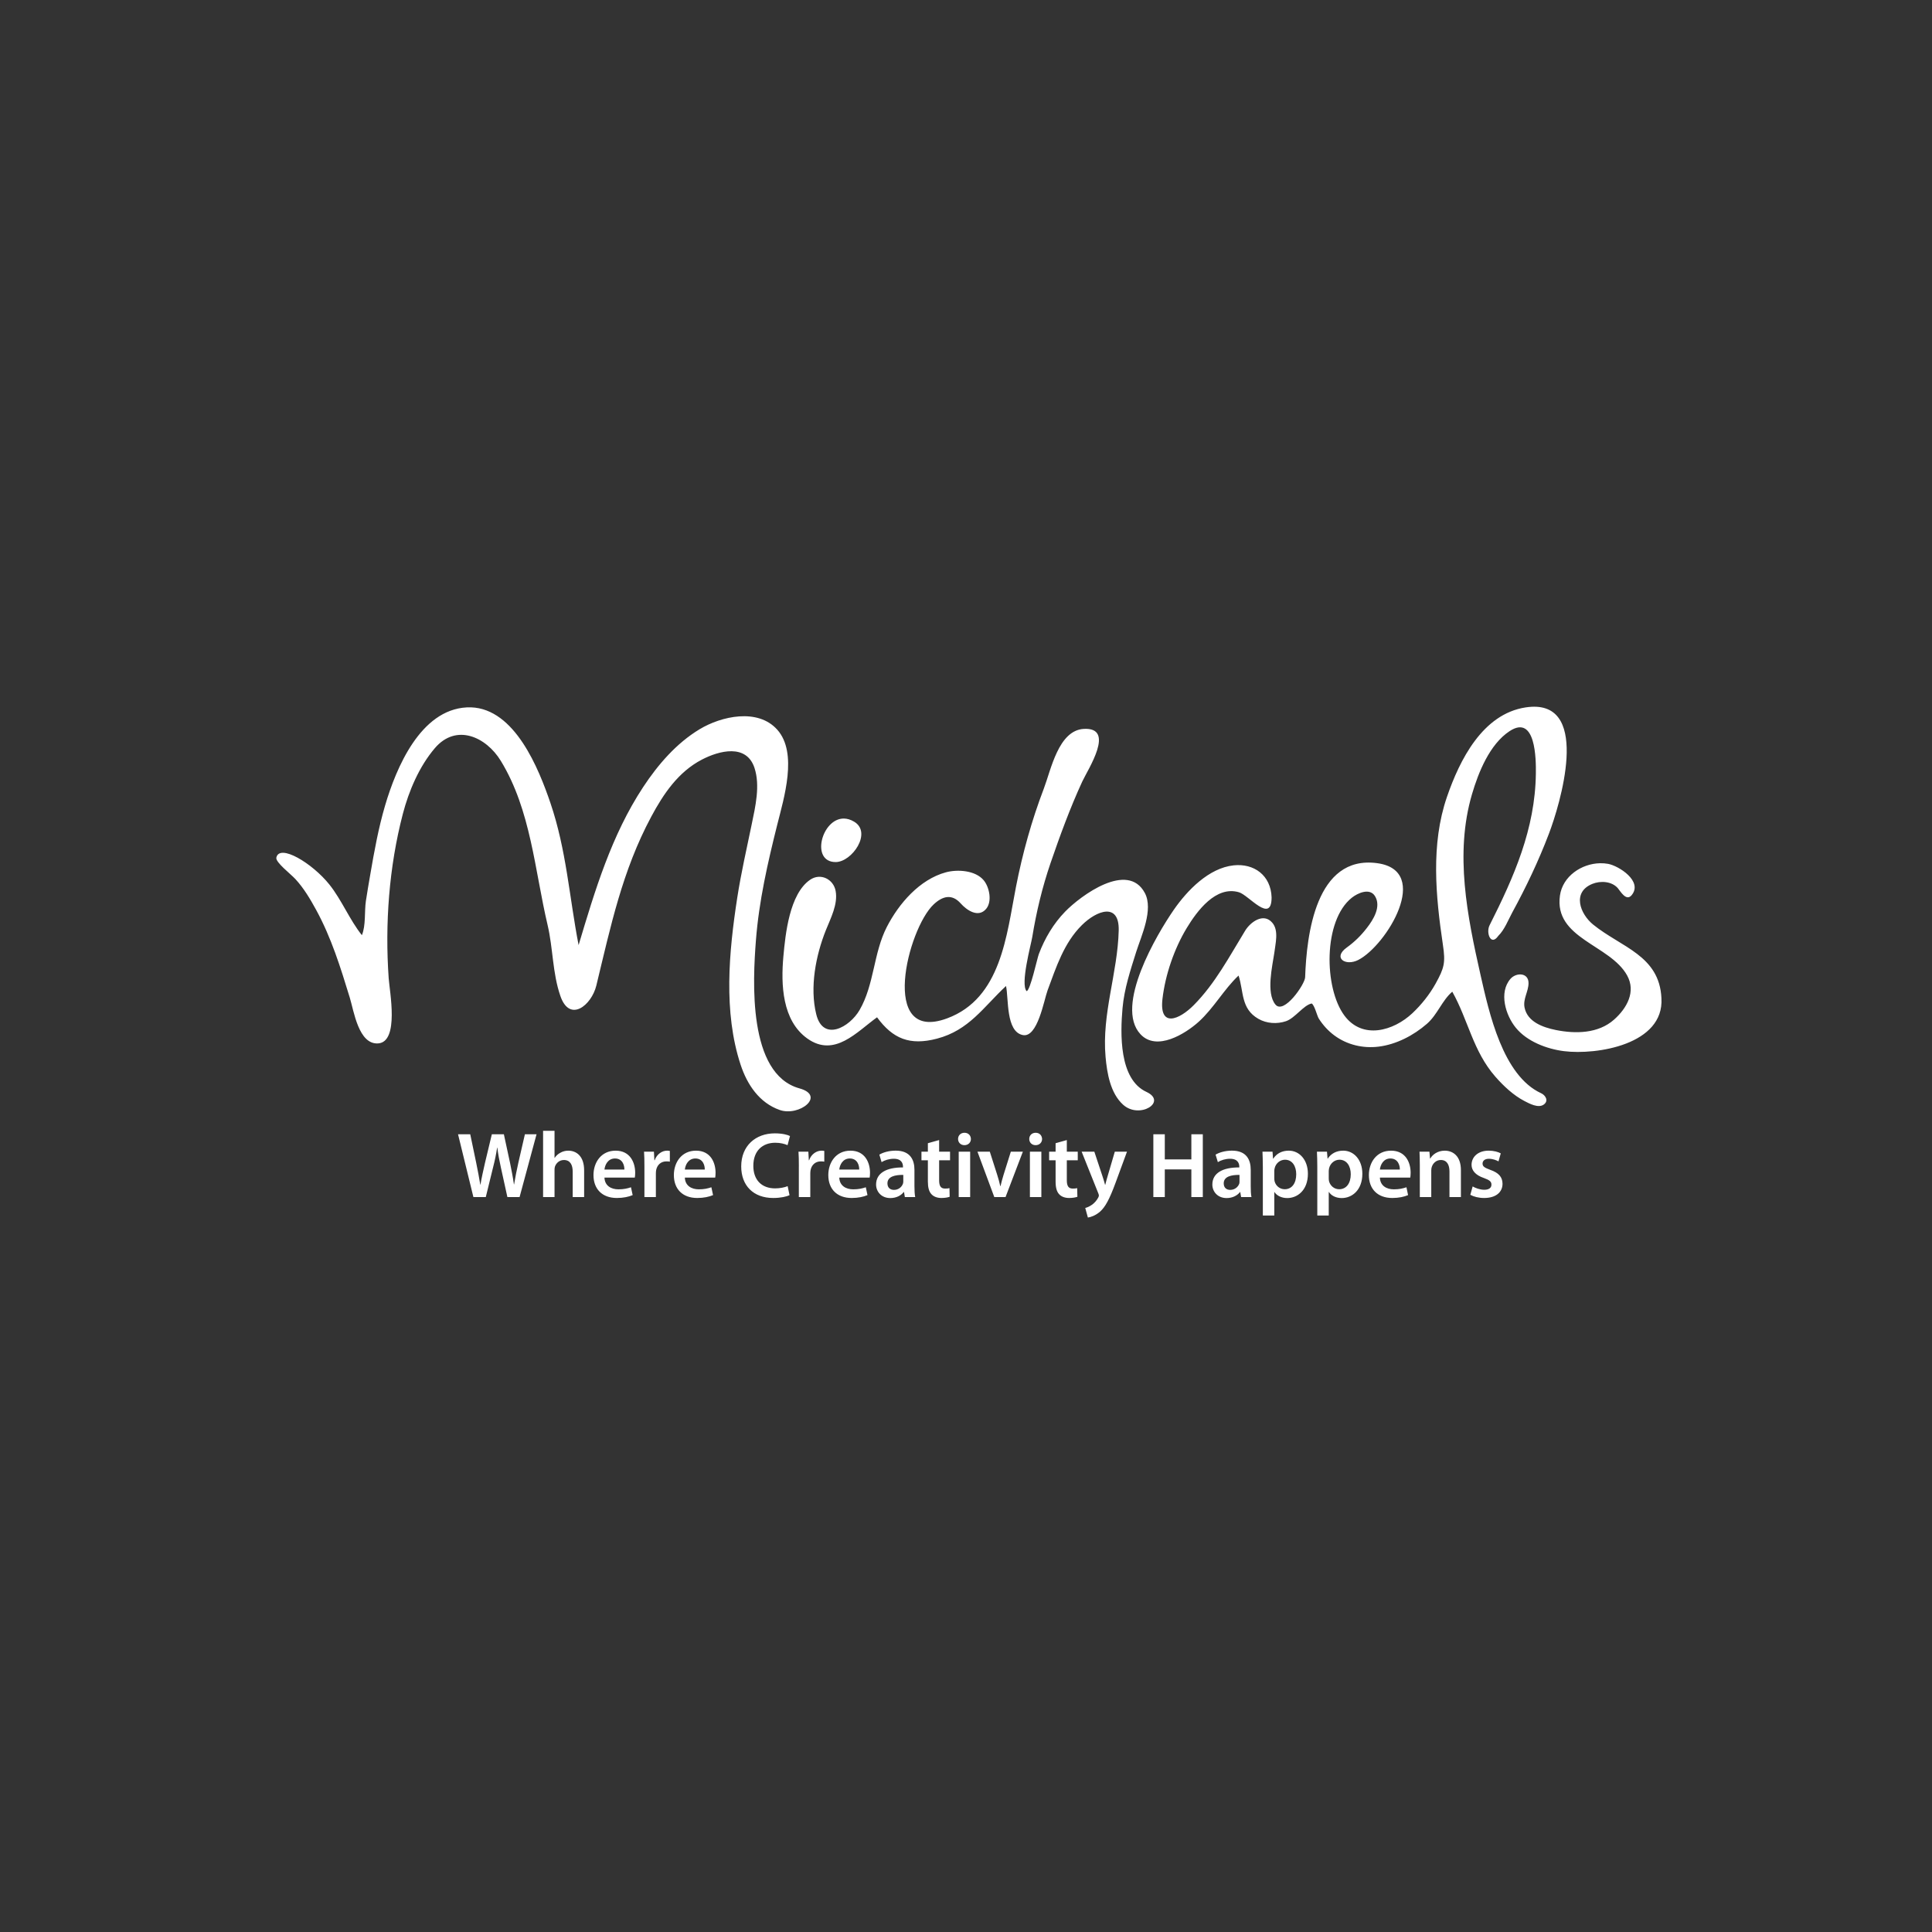 <svg width="200" height="200" viewBox="0 0 200 200" fill="none" xmlns="http://www.w3.org/2000/svg">
<rect x="0" y="0" width="200" height="200" fill="#333333" stroke="none"/>
<path d="M158.544 73.167C158.346 73.177 158.141 73.199 157.921 73.232C153.477 73.92 151.106 78.659 149.784 82.507C148.105 87.401 148.622 92.766 149.367 97.792C149.648 99.662 149.518 100.195 148.599 101.849C147.976 102.965 147.141 104.008 146.214 104.883C144.254 106.726 141.048 107.653 139.171 105.13C137.052 102.278 136.961 95.288 139.946 92.927C140.539 92.459 141.777 91.88 142.332 92.756C143.015 93.847 142.164 95.207 141.496 96.063C140.881 96.86 140.227 97.502 139.414 98.088C137.933 99.16 139.285 100.05 140.607 99.375C143.54 97.874 148.257 90.116 142.552 89.353C136.201 88.504 135.259 96.799 135.107 101.169C135.084 101.896 132.904 105.057 132.03 103.988C131.042 102.788 131.726 99.955 131.916 98.646C132.022 97.71 132.41 96.326 131.703 95.516C130.784 94.445 129.432 95.468 128.9 96.341C127.282 98.987 125.785 101.826 123.582 104.047C122.078 105.565 119.989 106.439 120.338 103.406C120.627 100.906 121.561 98.201 122.853 96.064C123.909 94.322 125.861 91.656 128.262 92.368C129.272 92.667 131.635 95.699 131.635 92.891C131.559 90.625 129.827 89.353 127.7 89.582C125.139 89.857 122.906 92.166 121.508 94.185C119.753 96.725 115.362 104.136 118.051 107.052C119.73 108.874 122.708 107.017 124.083 105.778C125.656 104.357 126.712 102.396 128.216 100.988C128.763 102.661 128.437 104.419 130.267 105.469C131.118 105.959 132.197 106.028 133.124 105.714C134.058 105.397 134.947 104.045 135.783 103.881C136.087 104.056 136.338 105.154 136.52 105.443C136.953 106.123 137.5 106.726 138.153 107.203C139.46 108.163 141.101 108.545 142.696 108.35C144.535 108.127 146.328 107.19 147.71 105.988C148.797 105.049 149.283 103.559 150.339 102.66C151.988 105.592 152.481 108.813 154.798 111.457C155.634 112.414 156.682 113.396 157.814 113.981C158.316 114.24 159.243 114.748 159.805 114.346C160.352 113.961 159.987 113.38 159.547 113.176C155.558 111.355 154.145 104.813 153.264 100.925C151.896 94.862 150.574 88.39 152.375 82.234C153.043 79.953 154.206 77.05 156.272 75.687C158.984 73.907 159.015 78.612 158.992 80.093C158.916 85.82 156.728 90.775 154.198 95.788C153.811 96.564 154.335 97.979 155.095 96.889C155.748 96.246 156.113 95.269 156.546 94.466C157.989 91.82 159.265 89.139 160.337 86.323C161.491 83.299 164.652 72.847 158.544 73.166V73.167ZM48.759 73.225C48.612 73.219 48.463 73.221 48.312 73.229C43.524 73.485 41.016 79.473 39.862 83.396C39.177 85.725 38.744 88.118 38.334 90.509C38.176 91.432 38.013 92.355 37.875 93.281C37.718 94.329 37.881 95.83 37.462 96.809C36.207 95.246 35.364 93.15 34.099 91.568C32.324 89.349 28.919 87.3 28.607 88.786C28.508 89.26 30.095 90.476 30.576 90.997C31.455 91.95 32.117 93.073 32.735 94.205C34.305 97.083 35.254 100.161 36.211 103.281C36.633 104.659 37.123 108.169 39.16 108.012C41.343 107.834 40.333 102.642 40.237 101.271C39.84 95.649 40.271 89.743 41.699 84.264C42.322 81.872 43.402 79.336 45.018 77.446C47.229 74.86 50.325 76.276 51.845 78.766C54.965 83.875 55.347 90.077 56.687 95.757C57.257 98.178 57.188 100.723 58.006 103.091C58.971 105.924 61.237 104.06 61.731 102.028C63.218 95.906 64.409 90.154 67.418 84.539C68.68 82.183 70.211 79.911 72.649 78.639C74.451 77.698 77.273 76.97 78.104 79.493C78.709 81.333 78.196 83.496 77.817 85.33C77.296 87.856 76.716 90.372 76.322 92.92C75.458 98.504 74.867 104.763 76.672 110.232C77.347 112.277 78.603 114.163 80.714 114.904C82.735 115.614 85.525 113.433 82.755 112.667C77.383 111.18 77.935 101.472 78.251 97.365C78.567 93.268 79.467 89.34 80.462 85.367C81.139 82.661 82.615 77.948 80.463 75.539C78.448 73.281 74.669 74.135 72.418 75.493C70.013 76.943 68.113 79.153 66.581 81.475C63.304 86.445 61.582 92.197 59.897 97.837C58.93 92.85 58.637 87.995 56.982 83.132C55.77 79.573 53.303 73.379 48.759 73.224V73.225ZM112.177 75.456C109.571 75.621 108.803 79.673 108.059 81.628C106.798 84.929 105.848 88.35 105.172 91.815C104.195 96.8 103.647 103.356 98.033 105.425C90.971 108.028 93.957 96.152 96.653 93.623C97.59 92.744 98.553 92.514 99.453 93.525C100.072 94.221 101.273 95.054 102.087 94.084C102.725 93.323 102.423 91.843 101.837 91.132C100.979 90.092 99.117 89.974 97.911 90.303C95.193 91.043 93.047 93.541 91.805 95.955C90.413 98.662 90.51 101.921 88.986 104.555C87.941 106.36 85.209 107.858 84.501 105.009C83.806 102.217 84.446 98.912 85.495 96.288C85.99 95.05 86.757 93.608 86.505 92.232C86.282 91.009 84.94 90.332 83.861 91.075C81.725 92.542 81.304 96.699 81.094 99.025C80.834 101.915 80.963 105.653 83.582 107.512C86.4 109.514 88.708 106.801 90.792 105.311C92.422 107.533 94.178 108.26 96.997 107.52C100.313 106.65 101.801 104.257 104.142 102.07C104.429 103.348 104.103 106.801 105.886 107.15C107.413 107.449 108.067 103.543 108.446 102.518C109.335 100.123 110.133 97.613 111.994 95.77C113.544 94.232 115.876 93.395 115.808 96.314C115.702 100.735 114.045 104.932 114.448 109.413C114.6 111.099 114.942 113.163 116.264 114.36C117.966 115.896 120.89 114.057 118.672 113.03C115.823 111.713 115.975 106.954 116.203 104.369C116.378 102.364 117.024 100.43 117.624 98.522C118.155 96.859 119.424 94.159 118.513 92.441C116.735 89.108 111.865 92.727 110.27 94.364C109.054 95.612 108.158 97.132 107.542 98.756C107.375 99.184 106.654 102.554 106.274 102.602C105.605 101.888 106.73 97.781 106.859 97.004C107.284 94.398 107.892 91.866 108.743 89.37C109.715 86.537 110.779 83.632 112.032 80.912C112.617 79.647 115.527 75.258 112.177 75.456V75.456ZM87.368 84.736C85.06 84.7 83.873 89.241 86.505 89.241C88.197 89.241 90.315 86.186 88.416 85.058C88.049 84.84 87.697 84.741 87.368 84.736V84.736ZM165.648 89.361C163.711 89.397 161.766 90.713 161.485 92.707C160.854 97.168 166.666 97.781 168.436 100.97C169.378 102.67 168.406 104.378 167.091 105.547C165.45 107.009 163.08 107.037 161.036 106.621C159.73 106.353 158.127 105.79 157.823 104.311C157.64 103.411 158.225 102.66 158.233 101.779C158.241 100.656 156.942 100.662 156.364 101.329C155.133 102.749 155.863 105.108 156.919 106.395C158.074 107.814 160.125 108.592 161.895 108.814C165.298 109.24 172.28 108.127 171.991 103.334C171.786 98.904 167.836 98.076 164.918 95.709C163.566 94.61 162.715 92.36 164.842 91.498C165.678 91.16 166.833 91.219 167.471 91.936C167.737 92.238 168.337 93.352 168.907 92.669C170.1 91.228 167.57 89.626 166.468 89.426C166.195 89.378 165.921 89.356 165.648 89.361V89.361ZM56.22 117.062V123.92H57.405V121.104C57.405 120.978 57.415 120.854 57.453 120.747C57.588 120.39 57.915 120.084 58.378 120.084C59.033 120.084 59.285 120.602 59.285 121.278V123.92H60.469V121.152C60.469 119.647 59.632 119.117 58.832 119.117C58.534 119.117 58.254 119.192 58.013 119.329C57.773 119.454 57.568 119.637 57.424 119.859H57.405V117.062H56.22V117.062ZM99.841 117.264C99.446 117.264 99.178 117.543 99.178 117.909C99.178 118.256 99.437 118.547 99.833 118.547H99.841C100.247 118.547 100.508 118.256 100.508 117.909C100.498 117.542 100.247 117.264 99.841 117.264V117.264ZM107.208 117.264C106.813 117.264 106.547 117.543 106.547 117.909C106.547 118.256 106.805 118.547 107.201 118.547H107.208C107.618 118.547 107.877 118.256 107.877 117.909C107.861 117.542 107.618 117.264 107.208 117.264ZM80.21 117.324C78.225 117.324 76.73 118.607 76.73 120.747C76.73 122.724 77.983 124.015 80.045 124.015C80.834 124.015 81.453 123.862 81.732 123.726L81.538 122.79C81.22 122.923 80.719 123.021 80.246 123.021C78.81 123.021 77.984 122.113 77.984 120.688C77.984 119.126 78.936 118.297 80.257 118.297C80.787 118.297 81.22 118.412 81.528 118.547L81.779 117.602C81.538 117.475 80.99 117.324 80.21 117.324V117.324ZM47.416 117.418L49.006 123.919H50.289L51.039 120.862C51.231 120.12 51.358 119.492 51.464 118.8H51.483C51.569 119.503 51.687 120.12 51.85 120.853L52.524 123.919H53.787L55.543 117.418H54.338L53.663 120.35C53.489 121.15 53.334 121.885 53.219 122.607H53.201C53.104 121.903 52.96 121.18 52.805 120.409L52.16 117.418H50.916L50.213 120.35C50.029 121.179 49.845 121.952 49.739 122.637H49.72C49.614 121.991 49.459 121.161 49.296 120.371L48.679 117.418H47.416V117.418ZM119.394 117.418V123.919H120.579V121.055H123.329V123.919H124.514V117.418H123.329V120.023H120.579V117.418H119.394V117.418ZM97.219 118.018L96.053 118.345V119.223H95.389V120.112H96.053V122.309C96.053 122.925 96.17 123.361 96.429 123.63C96.652 123.871 97.008 124.015 97.451 124.015C97.818 124.015 98.135 123.957 98.309 123.889L98.289 122.995C98.155 123.033 98.038 123.04 97.826 123.04C97.373 123.04 97.219 122.753 97.219 122.174V120.112H98.348V119.223H97.219V118.018V118.018ZM110.437 118.018L109.275 118.345V119.223H108.606V120.112H109.275V122.309C109.275 122.925 109.388 123.361 109.647 123.63C109.867 123.871 110.224 124.015 110.672 124.015C111.037 124.015 111.356 123.957 111.531 123.889L111.508 122.995C111.371 123.033 111.257 123.04 111.045 123.04C110.596 123.04 110.437 122.753 110.437 122.174V120.112H111.569V119.223H110.437V118.018V118.018ZM92.725 119.114C91.983 119.114 91.378 119.317 91.031 119.528L91.261 120.303C91.579 120.1 92.061 119.954 92.524 119.954C93.353 119.954 93.476 120.466 93.476 120.773V120.852C91.743 120.841 90.692 121.449 90.692 122.626C90.692 123.34 91.222 124.023 92.166 124.023C92.783 124.023 93.274 123.764 93.555 123.398H93.584L93.67 123.919H94.741C94.683 123.63 94.663 123.215 94.663 122.791V121.101C94.663 120.069 94.228 119.114 92.725 119.114V119.114ZM127.538 119.114C126.793 119.114 126.186 119.317 125.836 119.528L126.072 120.303C126.391 120.1 126.869 119.954 127.333 119.954C128.161 119.954 128.29 120.466 128.29 120.773V120.852C126.55 120.841 125.502 121.449 125.502 122.626C125.502 123.34 126.034 124.023 126.976 124.023C127.591 124.023 128.085 123.764 128.366 123.398H128.389L128.48 123.919H129.551C129.49 123.63 129.475 123.215 129.475 122.791V121.101C129.475 120.069 129.042 119.114 127.538 119.114V119.114ZM69.062 119.116C68.551 119.116 68.003 119.455 67.771 120.112H67.741L67.694 119.223H66.671C66.7 119.638 66.71 120.101 66.71 120.736V123.919H67.896V121.48C67.896 121.354 67.906 121.229 67.925 121.124C68.032 120.583 68.425 120.226 68.984 120.226C69.129 120.226 69.236 120.235 69.342 120.254V119.144C69.245 119.126 69.178 119.116 69.062 119.116V119.116ZM85.05 119.116C84.539 119.116 83.989 119.455 83.757 120.112H83.729L83.68 119.223H82.659C82.688 119.638 82.698 120.101 82.698 120.736H82.696V123.919H83.882V121.48C83.882 121.354 83.893 121.229 83.912 121.124C84.018 120.583 84.413 120.226 84.972 120.226C85.117 120.226 85.223 120.235 85.33 120.254V119.144C85.233 119.126 85.166 119.116 85.05 119.116V119.116ZM133.418 119.116C132.704 119.116 132.149 119.415 131.807 119.945H131.785L131.731 119.221H130.691C130.706 119.666 130.729 120.168 130.729 120.785V125.827H131.914V123.398H131.929C132.172 123.773 132.666 124.023 133.251 124.023C134.322 124.023 135.393 123.205 135.393 121.508C135.393 120.043 134.497 119.116 133.418 119.116V119.116ZM139.055 119.116C138.341 119.116 137.794 119.415 137.444 119.945H137.429L137.368 119.221H136.328C136.35 119.666 136.366 120.168 136.366 120.785V125.827H137.551V123.398H137.574C137.809 123.773 138.303 124.023 138.895 124.023C139.959 124.023 141.03 123.205 141.03 121.508C141.03 120.043 140.134 119.116 139.055 119.116V119.116ZM154.105 119.116C153.018 119.116 152.335 119.754 152.335 120.583C152.335 121.143 152.715 121.645 153.626 121.953C154.204 122.164 154.393 122.317 154.393 122.637C154.393 122.944 154.166 123.165 153.641 123.165C153.224 123.165 152.715 122.983 152.449 122.819L152.206 123.686C152.555 123.879 153.064 124.015 153.634 124.015C154.88 124.015 155.541 123.398 155.541 122.54C155.533 121.846 155.146 121.412 154.295 121.111C153.695 120.89 153.474 120.757 153.474 120.457C153.474 120.169 153.702 119.956 154.128 119.956C154.538 119.956 154.925 120.111 155.123 120.226L155.358 119.396C155.085 119.242 154.629 119.116 154.105 119.116V119.116ZM63.73 119.117C62.227 119.117 61.437 120.342 61.437 121.644C61.437 123.081 62.332 124.015 63.855 124.015C64.529 124.015 65.088 123.89 65.493 123.717L65.319 122.905C64.953 123.031 64.567 123.119 64.018 123.119C63.267 123.119 62.603 122.752 62.573 121.904H65.715C65.734 121.799 65.754 121.625 65.754 121.404C65.754 120.371 65.252 119.117 63.73 119.117V119.117ZM72.051 119.117C70.548 119.117 69.758 120.342 69.758 121.644C69.758 123.081 70.654 124.015 72.177 124.015C72.851 124.015 73.411 123.89 73.816 123.717L73.641 122.905C73.274 123.031 72.891 123.119 72.341 123.119C71.59 123.119 70.925 122.752 70.896 121.904H74.037C74.057 121.799 74.075 121.625 74.075 121.404C74.075 120.371 73.574 119.117 72.051 119.117ZM88.039 119.117C86.536 119.117 85.746 120.342 85.746 121.644C85.746 123.081 86.641 124.015 88.164 124.015C88.838 124.015 89.398 123.89 89.802 123.717L89.629 122.905C89.262 123.031 88.876 123.119 88.327 123.119C87.576 123.119 86.912 122.752 86.882 121.904H90.025C90.045 121.799 90.063 121.625 90.063 121.404C90.063 120.371 89.561 119.117 88.039 119.117V119.117ZM144.001 119.117C142.496 119.117 141.706 120.342 141.706 121.644C141.706 123.081 142.603 124.015 144.13 124.015C144.806 124.015 145.361 123.89 145.763 123.717L145.596 122.905C145.224 123.031 144.844 123.119 144.289 123.119C143.537 123.119 142.876 122.752 142.846 121.904H145.991C146.006 121.799 146.029 121.625 146.029 121.404C146.029 120.371 145.528 119.117 144.001 119.117ZM149.562 119.117C148.787 119.117 148.27 119.561 148.065 119.928H148.035L147.974 119.223H146.948C146.964 119.628 146.979 120.083 146.979 120.622V123.919H148.164V121.152C148.164 121.016 148.187 120.871 148.225 120.775C148.346 120.418 148.68 120.082 149.152 120.082C149.797 120.082 150.048 120.593 150.048 121.267V123.919H151.233V121.132C151.233 119.647 150.382 119.117 149.562 119.117V119.117ZM99.245 119.221V123.919H100.431V119.221H99.245ZM106.616 119.221V123.919H107.801V119.221H106.616ZM111.971 119.221L113.696 123.532C113.742 123.65 113.757 123.715 113.757 123.763C113.757 123.82 113.726 123.888 113.688 123.976C113.521 124.294 113.255 124.573 113.035 124.719C112.792 124.891 112.549 124.999 112.344 125.047L112.617 126.039C112.906 126 113.385 125.845 113.863 125.441C114.41 124.959 114.843 124.178 115.489 122.423L116.666 119.221H115.405L114.668 121.731C114.57 122.028 114.486 122.385 114.418 122.645H114.395C114.327 122.385 114.22 122.028 114.121 121.739L113.286 119.223V119.221H111.971V119.221ZM101.186 119.223L102.929 123.919H104.094L105.886 119.223H104.64L103.892 121.606C103.766 122.03 103.66 122.395 103.575 122.78H103.545C103.459 122.395 103.362 122.021 103.227 121.606L102.465 119.223H101.186V119.223ZM63.662 119.926C64.452 119.926 64.646 120.64 64.636 121.073H62.573C62.622 120.591 62.929 119.926 63.662 119.926V119.926ZM71.984 119.926C72.774 119.926 72.967 120.64 72.957 121.073H70.896C70.944 120.591 71.251 119.926 71.984 119.926ZM87.971 119.926C88.761 119.926 88.955 120.64 88.945 121.073H86.882C86.93 120.591 87.239 119.926 87.971 119.926ZM143.932 119.926C144.722 119.926 144.92 120.64 144.912 121.073H142.846C142.899 120.591 143.203 119.926 143.932 119.926ZM133.023 120.054C133.783 120.054 134.185 120.727 134.185 121.557C134.185 122.482 133.745 123.109 132.993 123.109C132.484 123.109 132.066 122.762 131.944 122.281C131.921 122.173 131.914 122.069 131.914 121.953V121.228C131.914 121.132 131.929 121.027 131.952 120.931C132.073 120.411 132.529 120.054 133.023 120.054V120.054ZM138.66 120.054C139.427 120.054 139.83 120.727 139.83 121.557C139.83 122.482 139.382 123.109 138.63 123.109C138.121 123.109 137.71 122.762 137.581 122.281C137.558 122.173 137.551 122.069 137.551 121.953V121.228C137.551 121.132 137.574 121.027 137.589 120.931C137.718 120.411 138.166 120.054 138.66 120.054V120.054ZM93.508 121.625V122.269C93.508 122.357 93.507 122.442 93.476 122.528C93.362 122.866 93.025 123.177 92.543 123.177C92.167 123.177 91.867 122.962 91.867 122.5C91.867 121.787 92.668 121.616 93.508 121.625V121.625ZM128.313 121.625V122.269C128.313 122.357 128.313 122.442 128.29 122.528C128.168 122.866 127.834 123.177 127.348 123.177C126.976 123.177 126.679 122.962 126.679 122.5C126.679 121.787 127.477 121.616 128.313 121.625V121.625Z" fill="white"/>
</svg>
